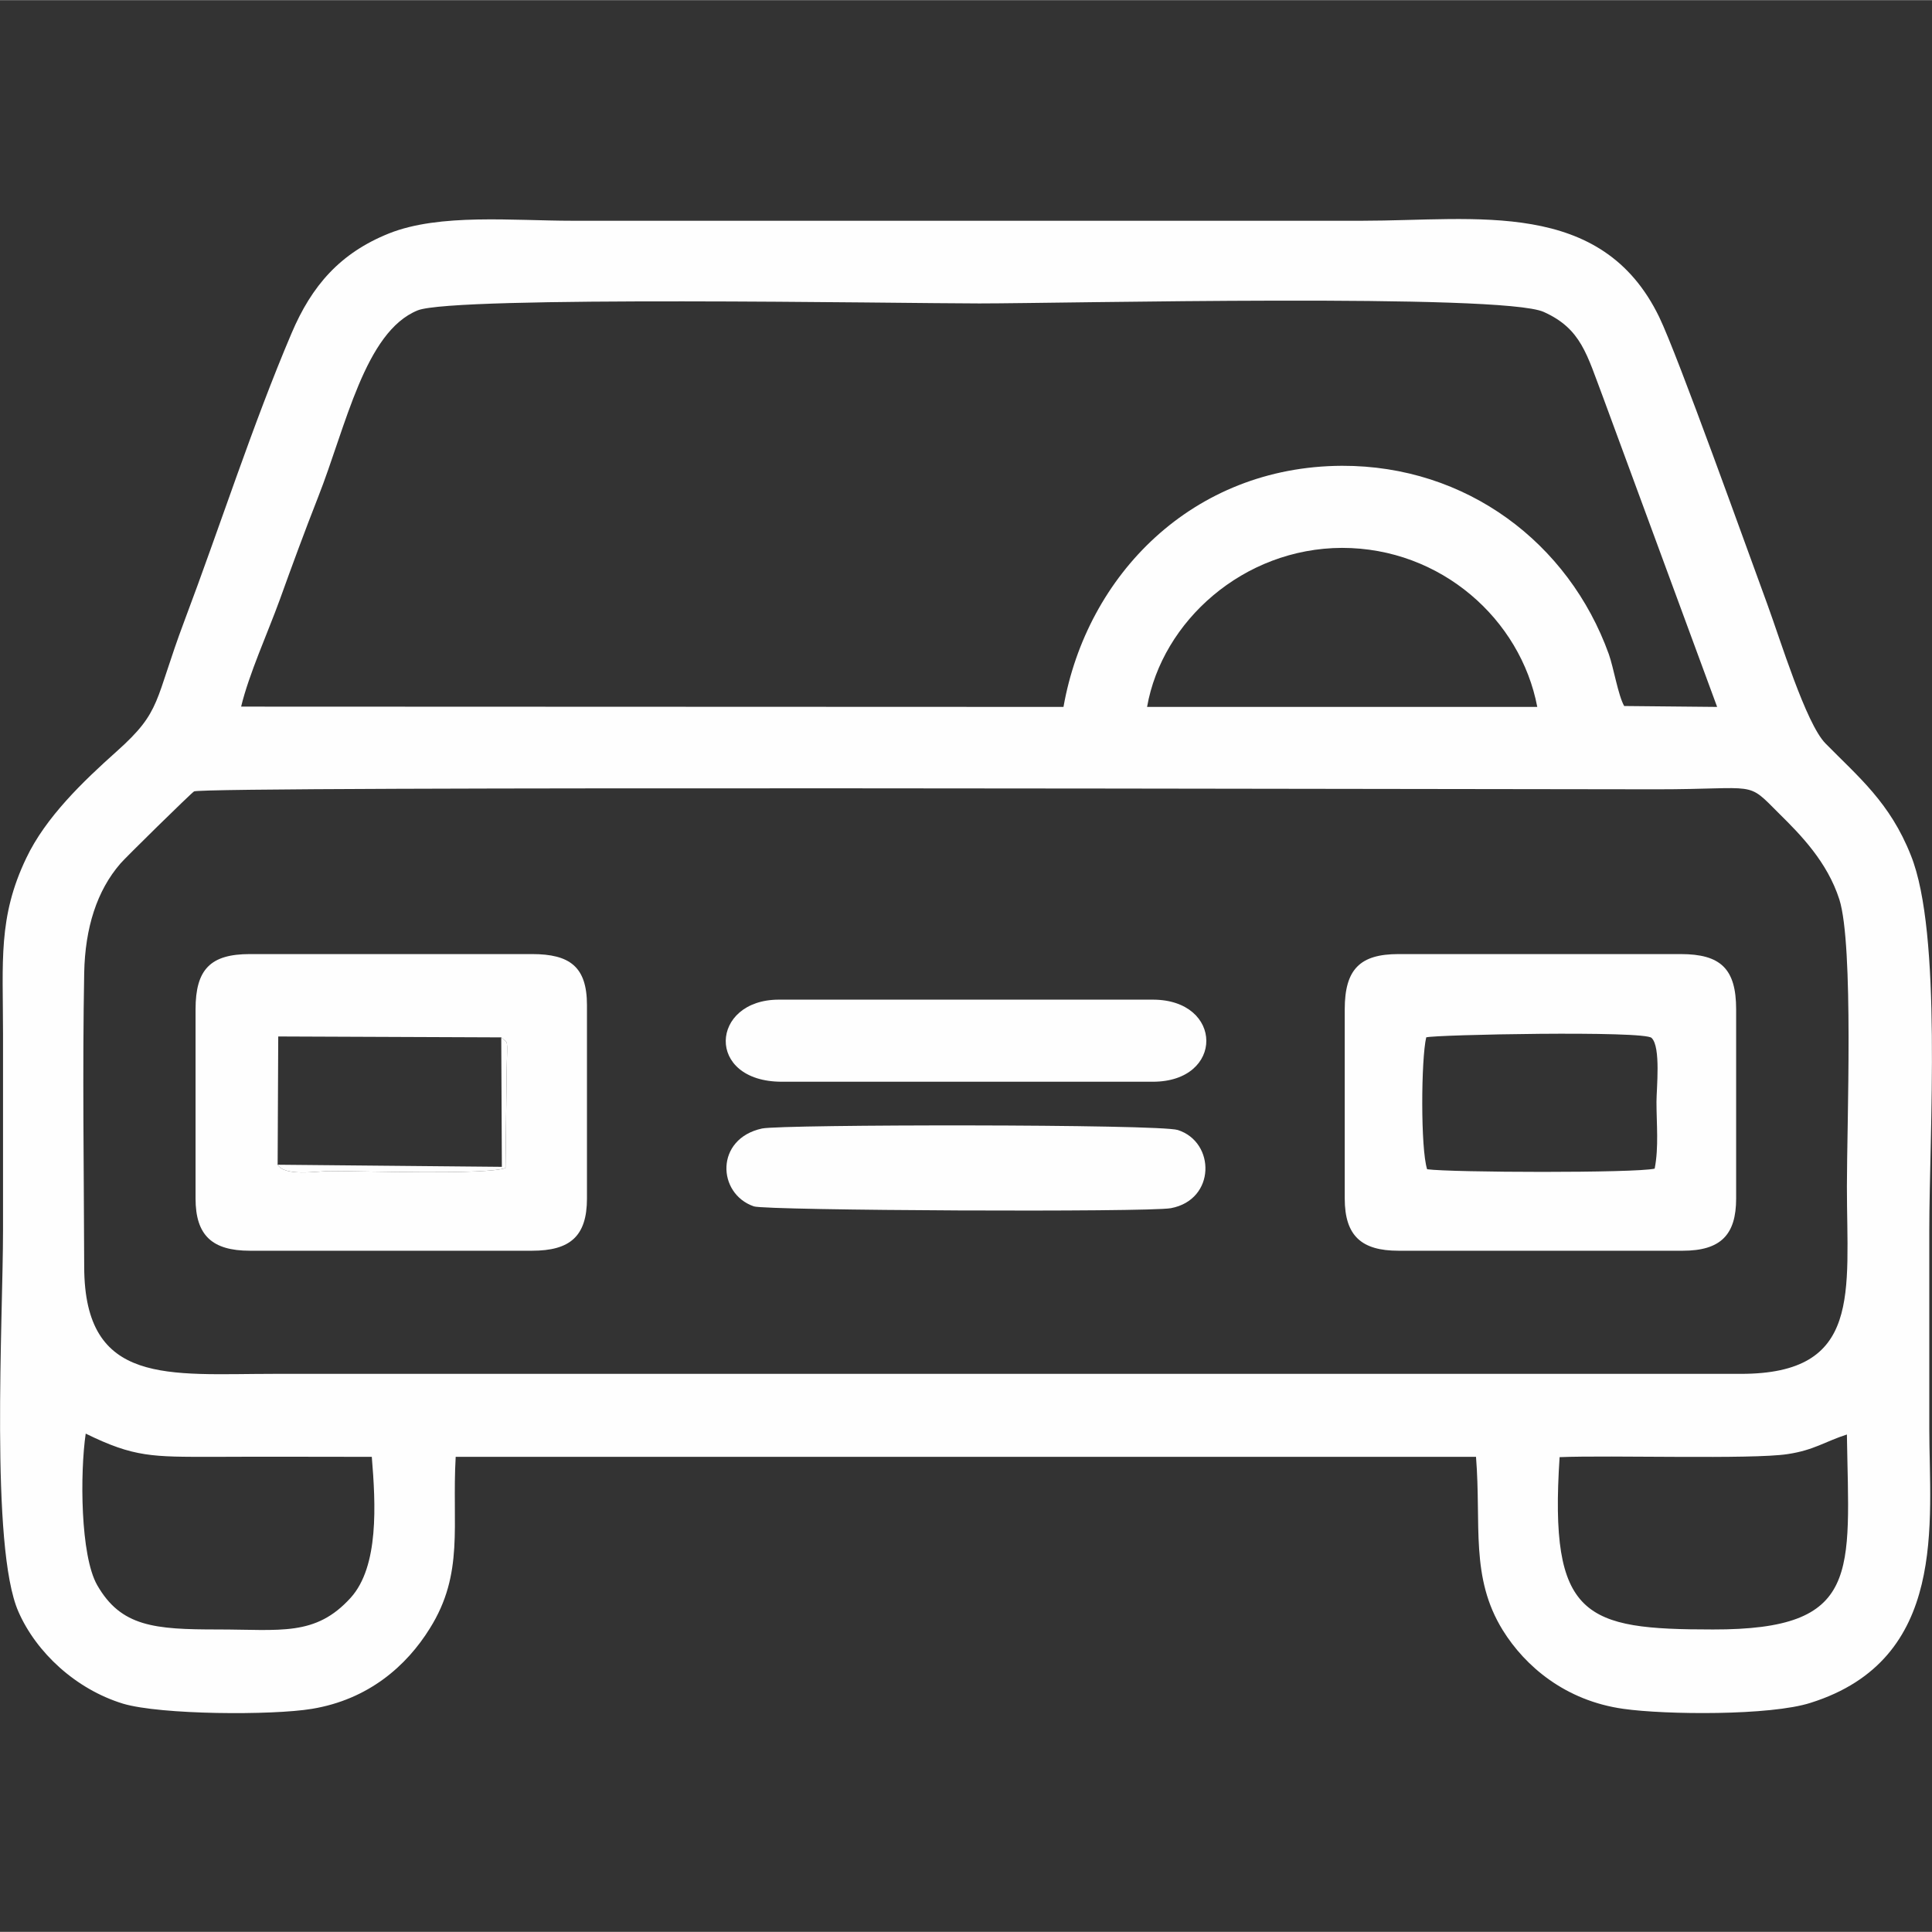 <?xml version="1.0" encoding="UTF-8"?>
<!DOCTYPE svg PUBLIC "-//W3C//DTD SVG 1.1//EN" "http://www.w3.org/Graphics/SVG/1.1/DTD/svg11.dtd">
<!-- Creator: CorelDRAW -->
<svg xmlns="http://www.w3.org/2000/svg" xml:space="preserve" width="65px" height="65px" version="1.1" style="shape-rendering:geometricPrecision; text-rendering:geometricPrecision; image-rendering:optimizeQuality; fill-rule:evenodd; clip-rule:evenodd"
viewBox="0 0 64.02 64.01"
 xmlns:xlink="http://www.w3.org/1999/xlink"
 xmlns:xodm="http://www.corel.com/coreldraw/odm/2003">
 <rect x="0" y="0" width="64.02" height="64.01" fill="#333333" stroke="none"/>
 <defs>
  <style type="text/css">
   <![CDATA[
    .fil0 {fill:none}
    .fil1 {fill:#FEFEFE}
   ]]>
  </style>
 </defs>
 <g id="Camada_x0020_1">
  <rect class="fil0" width="64.01" height="64.01"/>
  <g id="_1930175999072">
   <path class="fil1" d="M51.68 48.28c1.71,-0.07 6.37,0.08 7.55,-0.1 0.88,-0.13 1.25,-0.42 1.97,-0.65 0.07,4.59 0.5,6.47 -4.44,6.46 -4.25,0 -5.43,-0.38 -5.08,-5.71zm-48.84 -0.78c1.61,0.79 2.21,0.77 4.24,0.77 1.75,-0.01 3.49,0 5.24,0 0.13,1.57 0.24,3.63 -0.7,4.67 -1.17,1.29 -2.32,1.05 -4.41,1.05 -2.09,0 -3.2,-0.09 -3.99,-1.47 -0.56,-0.98 -0.57,-3.72 -0.38,-5.02zm3.59 -21.28c0.34,-0.18 41.44,-0.07 48.46,-0.07 3.42,0 2.95,-0.31 4.07,0.81 0.72,0.71 1.59,1.6 1.99,2.84 0.48,1.52 0.25,7.46 0.25,9.51 0,3.53 0.51,6.21 -3.51,6.21l-48.61 0c-3.49,0 -6.28,0.41 -6.29,-3.54 -0.01,-3.23 -0.06,-6.53 0,-9.75 0.03,-1.49 0.42,-2.72 1.2,-3.62 0.14,-0.17 2.33,-2.32 2.44,-2.39zm31.58 -2.8c0.5,-2.84 3.19,-5.26 6.46,-5.27 3.28,0 5.92,2.37 6.47,5.27l-12.93 0zm-30.02 -0.01c0.26,-1.08 0.88,-2.44 1.28,-3.54 0.41,-1.14 0.83,-2.28 1.27,-3.4 0.93,-2.36 1.55,-5.48 3.3,-6.19 1.21,-0.49 16.02,-0.23 18.61,-0.23 2.78,0 17.31,-0.34 18.7,0.28 1.25,0.56 1.43,1.41 1.97,2.83l3.78 10.26 -3.08 -0.03c-0.2,-0.35 -0.35,-1.27 -0.51,-1.72 -1.33,-3.69 -4.72,-6.25 -8.84,-6.24 -4.96,0.02 -8.46,3.63 -9.23,7.99l-27.25 -0.01zm40.92 24.86c0.18,2.26 -0.2,3.99 0.89,5.75 0.74,1.19 2.07,2.33 3.99,2.6 1.4,0.2 4.88,0.23 6.21,-0.2 4.57,-1.44 3.93,-6 3.93,-9.09 0,-2.19 0,-4.37 0,-6.55 0,-3.25 0.43,-9.86 -0.61,-12.44 -0.69,-1.75 -1.74,-2.6 -2.83,-3.71 -0.65,-0.66 -1.5,-3.45 -1.93,-4.62 -0.67,-1.82 -2.96,-8.23 -3.58,-9.51 -1.91,-3.94 -6.06,-3.19 -9.84,-3.19l-26.18 0c-1.96,0 -4.39,-0.25 -6.07,0.42 -1.62,0.65 -2.56,1.73 -3.23,3.31 -1.29,3.03 -2.37,6.4 -3.55,9.53 -1.01,2.69 -0.74,2.98 -2.24,4.32 -1.12,1 -2.36,2.19 -3,3.54 -0.94,1.96 -0.77,3.43 -0.77,5.81 0,2.18 0,4.36 0,6.54 0,2.91 -0.43,10.49 0.51,12.62 0.59,1.35 1.9,2.57 3.47,3.05 1.25,0.37 4.94,0.39 6.26,0.17 1.87,-0.31 3.13,-1.42 3.9,-2.66 1.15,-1.83 0.73,-3.42 0.86,-5.69l33.81 0z"/>
   <path class="fil1" d="M16.61 34.37c0.24,0.24 0.2,-0.03 0.18,1.07l-0.04 3.26c-0.65,0.23 -4.57,0.1 -5.8,0.1 -0.45,0 -1.5,0.19 -1.75,-0.21l0.02 -4.25 7.39 0.03zm-10.13 -0.93l0 6.27c0,1.22 0.55,1.73 1.8,1.73l9.35 0c1.25,0 1.82,-0.47 1.82,-1.73l0 -6.41c0,-1.27 -0.57,-1.69 -1.82,-1.69l-9.35 0c-1.3,0 -1.8,0.5 -1.8,1.83z"/>
   <path class="fil1" d="M54.73 34.39c0.31,0.3 0.16,1.68 0.16,2.12 0,0.72 0.08,1.5 -0.06,2.21 -0.66,0.15 -6.72,0.13 -7.54,0.02 -0.22,-0.68 -0.2,-3.65 -0.03,-4.37 0.26,-0.09 7.27,-0.23 7.47,0.02zm-10.17 -0.95l0 6.27c0,1.25 0.57,1.73 1.78,1.73l9.42 0c1.26,0 1.77,-0.53 1.77,-1.73l0 -6.27c0,-1.35 -0.52,-1.83 -1.84,-1.83l-9.35 0c-1.27,0 -1.78,0.5 -1.78,1.83z"/>
   <path class="fil1" d="M25.25 37.39c-1.56,0.34 -1.49,2.16 -0.27,2.58 0.41,0.14 13.05,0.2 13.82,0.06 1.49,-0.28 1.48,-2.19 0.23,-2.59 -0.61,-0.2 -13.12,-0.19 -13.78,-0.05z"/>
   <path class="fil1" d="M25.91 35.84l12.29 0c2.38,0 2.35,-2.72 0,-2.72l-12.39 0c-2.28,0 -2.45,2.72 0.1,2.72z"/>
   <path class="fil1" d="M9.2 38.59c0.25,0.4 1.3,0.21 1.75,0.21 1.23,0 5.15,0.13 5.8,-0.1l0.04 -3.26c0.02,-1.1 0.06,-0.83 -0.18,-1.07l0.02 4.29 -7.43 -0.07z"/>
  </g>
 </g>
</svg>
